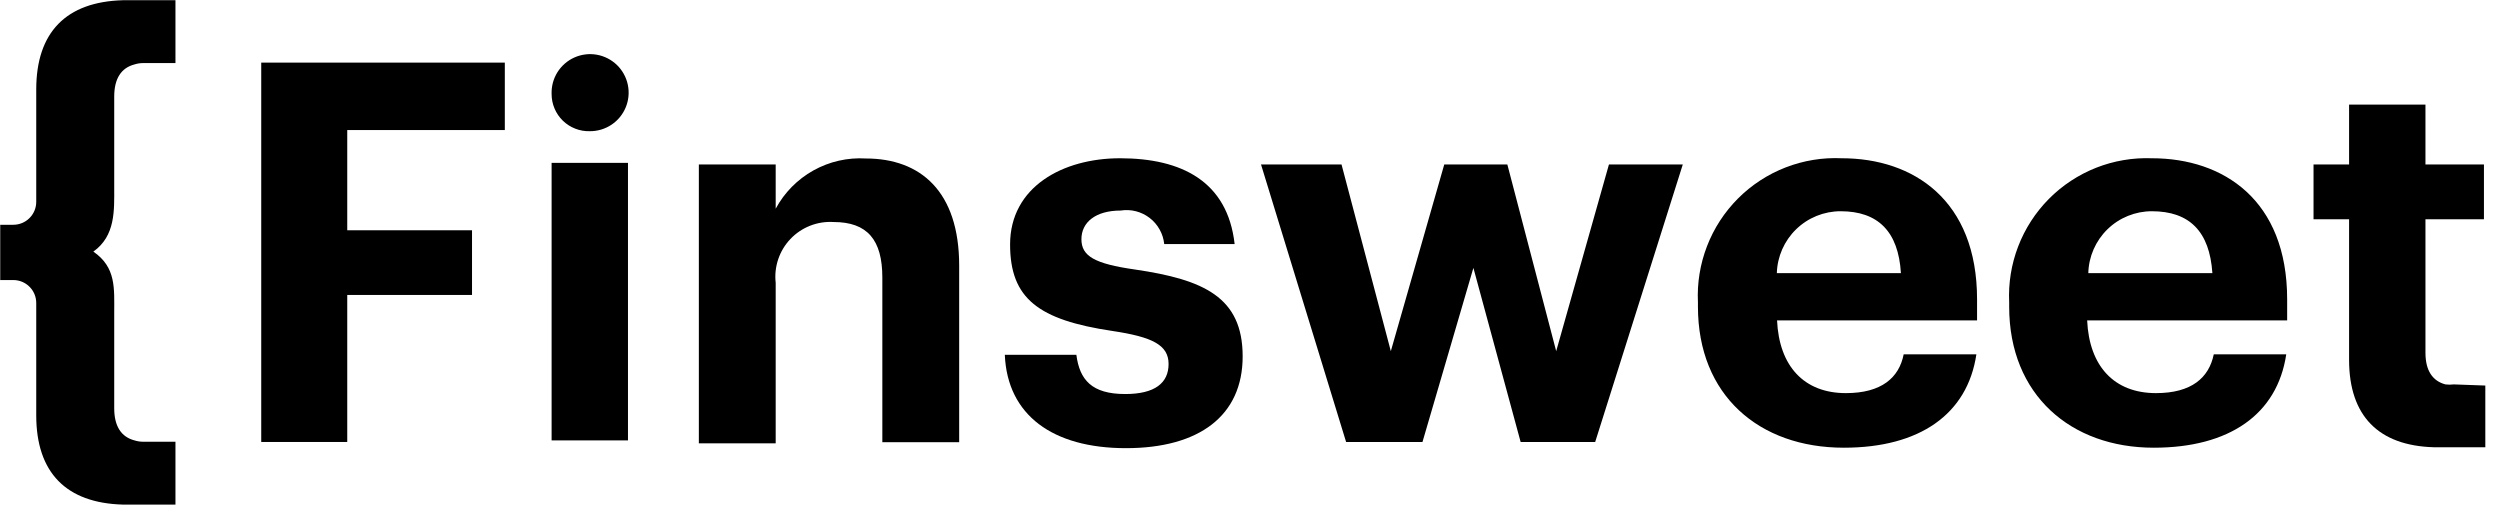 <svg fill="none" height="100%" viewBox="0 0 109 22" width="100%" xmlns="http://www.w3.org/2000/svg">
<g clip-path="url(#clip0_5985_514)">
<path d="M11.39 2.73H22.01V5.67H15.14V10.04H20.58V12.86H15.14V19.27H11.39V2.73Z" fill="currentColor"></path>
<path d="M24.05 4.1C24.038 3.765 24.127 3.434 24.304 3.15C24.482 2.866 24.74 2.641 25.047 2.505C25.353 2.369 25.693 2.327 26.023 2.386C26.353 2.445 26.658 2.601 26.899 2.834C27.139 3.068 27.305 3.368 27.373 3.696C27.442 4.024 27.411 4.365 27.284 4.675C27.157 4.986 26.941 5.251 26.662 5.437C26.383 5.623 26.055 5.722 25.72 5.72C25.503 5.727 25.287 5.69 25.085 5.611C24.882 5.533 24.698 5.415 24.542 5.264C24.386 5.112 24.262 4.932 24.178 4.732C24.093 4.532 24.05 4.317 24.05 4.1V4.1ZM24.05 7.1H27.38V19.2H24.05V7.1Z" fill="currentColor"></path>
<path d="M30.47 7.17H33.82V9.1C34.198 8.398 34.769 7.819 35.465 7.431C36.161 7.043 36.954 6.862 37.75 6.91C40.13 6.91 41.82 8.34 41.82 11.58V19.28H38.47V12.1C38.47 10.46 37.82 9.68 36.34 9.68C35.992 9.659 35.644 9.714 35.32 9.842C34.996 9.969 34.703 10.166 34.463 10.419C34.223 10.671 34.041 10.973 33.93 11.303C33.819 11.633 33.781 11.984 33.82 12.33V19.33H30.47V7.17Z" fill="currentColor"></path>
<path d="M43.81 15.47H46.93C47.07 16.56 47.6 17.18 49.06 17.18C50.35 17.18 50.95 16.7 50.95 15.87C50.95 15.04 50.24 14.69 48.5 14.43C45.28 13.95 44.04 13.02 44.04 10.66C44.04 8.14 46.35 6.9 48.83 6.9C51.51 6.9 53.52 7.9 53.83 10.64H50.76C50.737 10.417 50.669 10.201 50.559 10.005C50.45 9.809 50.302 9.638 50.124 9.501C49.946 9.365 49.742 9.266 49.525 9.21C49.308 9.155 49.081 9.145 48.86 9.18C47.77 9.18 47.15 9.69 47.15 10.43C47.15 11.17 47.73 11.5 49.48 11.75C52.48 12.19 54.18 12.95 54.18 15.54C54.18 18.13 52.28 19.54 49.09 19.54C45.9 19.54 43.92 18.1 43.81 15.47Z" fill="currentColor"></path>
<path d="M54.98 7.17H58.49L60.64 15.31L62.97 7.17H65.72L67.85 15.31L70.15 7.17H73.37L69.55 19.27H66.3L64.24 11.68L62.02 19.27H58.69L54.98 7.17Z" fill="currentColor"></path>
<path d="M74.03 13.37V13.18C73.99 12.346 74.125 11.512 74.426 10.733C74.726 9.953 75.187 9.246 75.777 8.654C76.367 8.063 77.074 7.602 77.853 7.3C78.632 6.998 79.465 6.861 80.3 6.9C83.42 6.9 86.2 8.72 86.2 13.05V13.97H77.48C77.57 15.97 78.66 17.14 80.48 17.14C82.03 17.14 82.8 16.47 83 15.45H86.17C85.78 18.06 83.7 19.52 80.39 19.52C76.69 19.52 74.03 17.23 74.03 13.37ZM82.88 11.91C82.77 10.09 81.88 9.21 80.25 9.21C79.526 9.21 78.831 9.492 78.312 9.996C77.793 10.5 77.491 11.187 77.47 11.91H82.88Z" fill="currentColor"></path>
<path d="M87.6 13.37V13.18C87.561 12.35 87.694 11.521 87.992 10.745C88.29 9.969 88.746 9.264 89.33 8.673C89.915 8.083 90.616 7.621 91.389 7.315C92.162 7.01 92.99 6.869 93.82 6.9C96.94 6.9 99.72 8.72 99.72 13.05V13.97H91C91.09 15.97 92.18 17.14 94 17.14C95.55 17.14 96.31 16.47 96.52 15.45H99.68C99.29 18.06 97.21 19.52 93.9 19.52C90.3 19.52 87.6 17.23 87.6 13.37ZM96.46 11.91C96.34 10.09 95.46 9.21 93.82 9.21C93.097 9.21 92.403 9.492 91.886 9.996C91.368 10.501 91.068 11.188 91.05 11.91H96.46Z" fill="currentColor"></path>
<path d="M108.36 16.81V19.5H106.11C103.71 19.43 102.42 18.14 102.42 15.69V9.56H100.87V7.17H102.42V4.56H105.75V7.17H108.3V9.56H105.75V15.38C105.75 16.16 106.06 16.61 106.62 16.76C106.743 16.775 106.867 16.775 106.99 16.76L108.36 16.81Z" fill="currentColor"></path>
<path d="M4.98 8.17C4.98 9.17 5.04 10.28 4.07 10.97C5.07 11.66 4.98 12.57 4.98 13.66V17.8C4.98 18.59 5.29 19.05 5.86 19.2C5.983 19.239 6.111 19.26 6.24 19.26H7.65V22H5.35C2.89 21.93 1.58 20.61 1.58 18.11V13.21C1.58 12.945 1.475 12.69 1.287 12.503C1.1 12.315 0.845 12.21 0.58 12.21H0.01V9.8H0.58C0.845 9.8 1.1 9.695 1.287 9.507C1.475 9.32 1.58 9.065 1.58 8.8V3.9C1.58 1.4 2.89 0.08 5.35 0.01H7.65V2.75H6.24C6.111 2.75 5.983 2.771 5.86 2.81C5.29 2.96 4.98 3.42 4.98 4.21V8.17Z" fill="currentColor"></path>
</g>
<defs>
<clipPath id="clip0_5985_514">
<rect fill="currentColor" height="22" width="108.37"></rect>
</clipPath>
</defs>
</svg>
